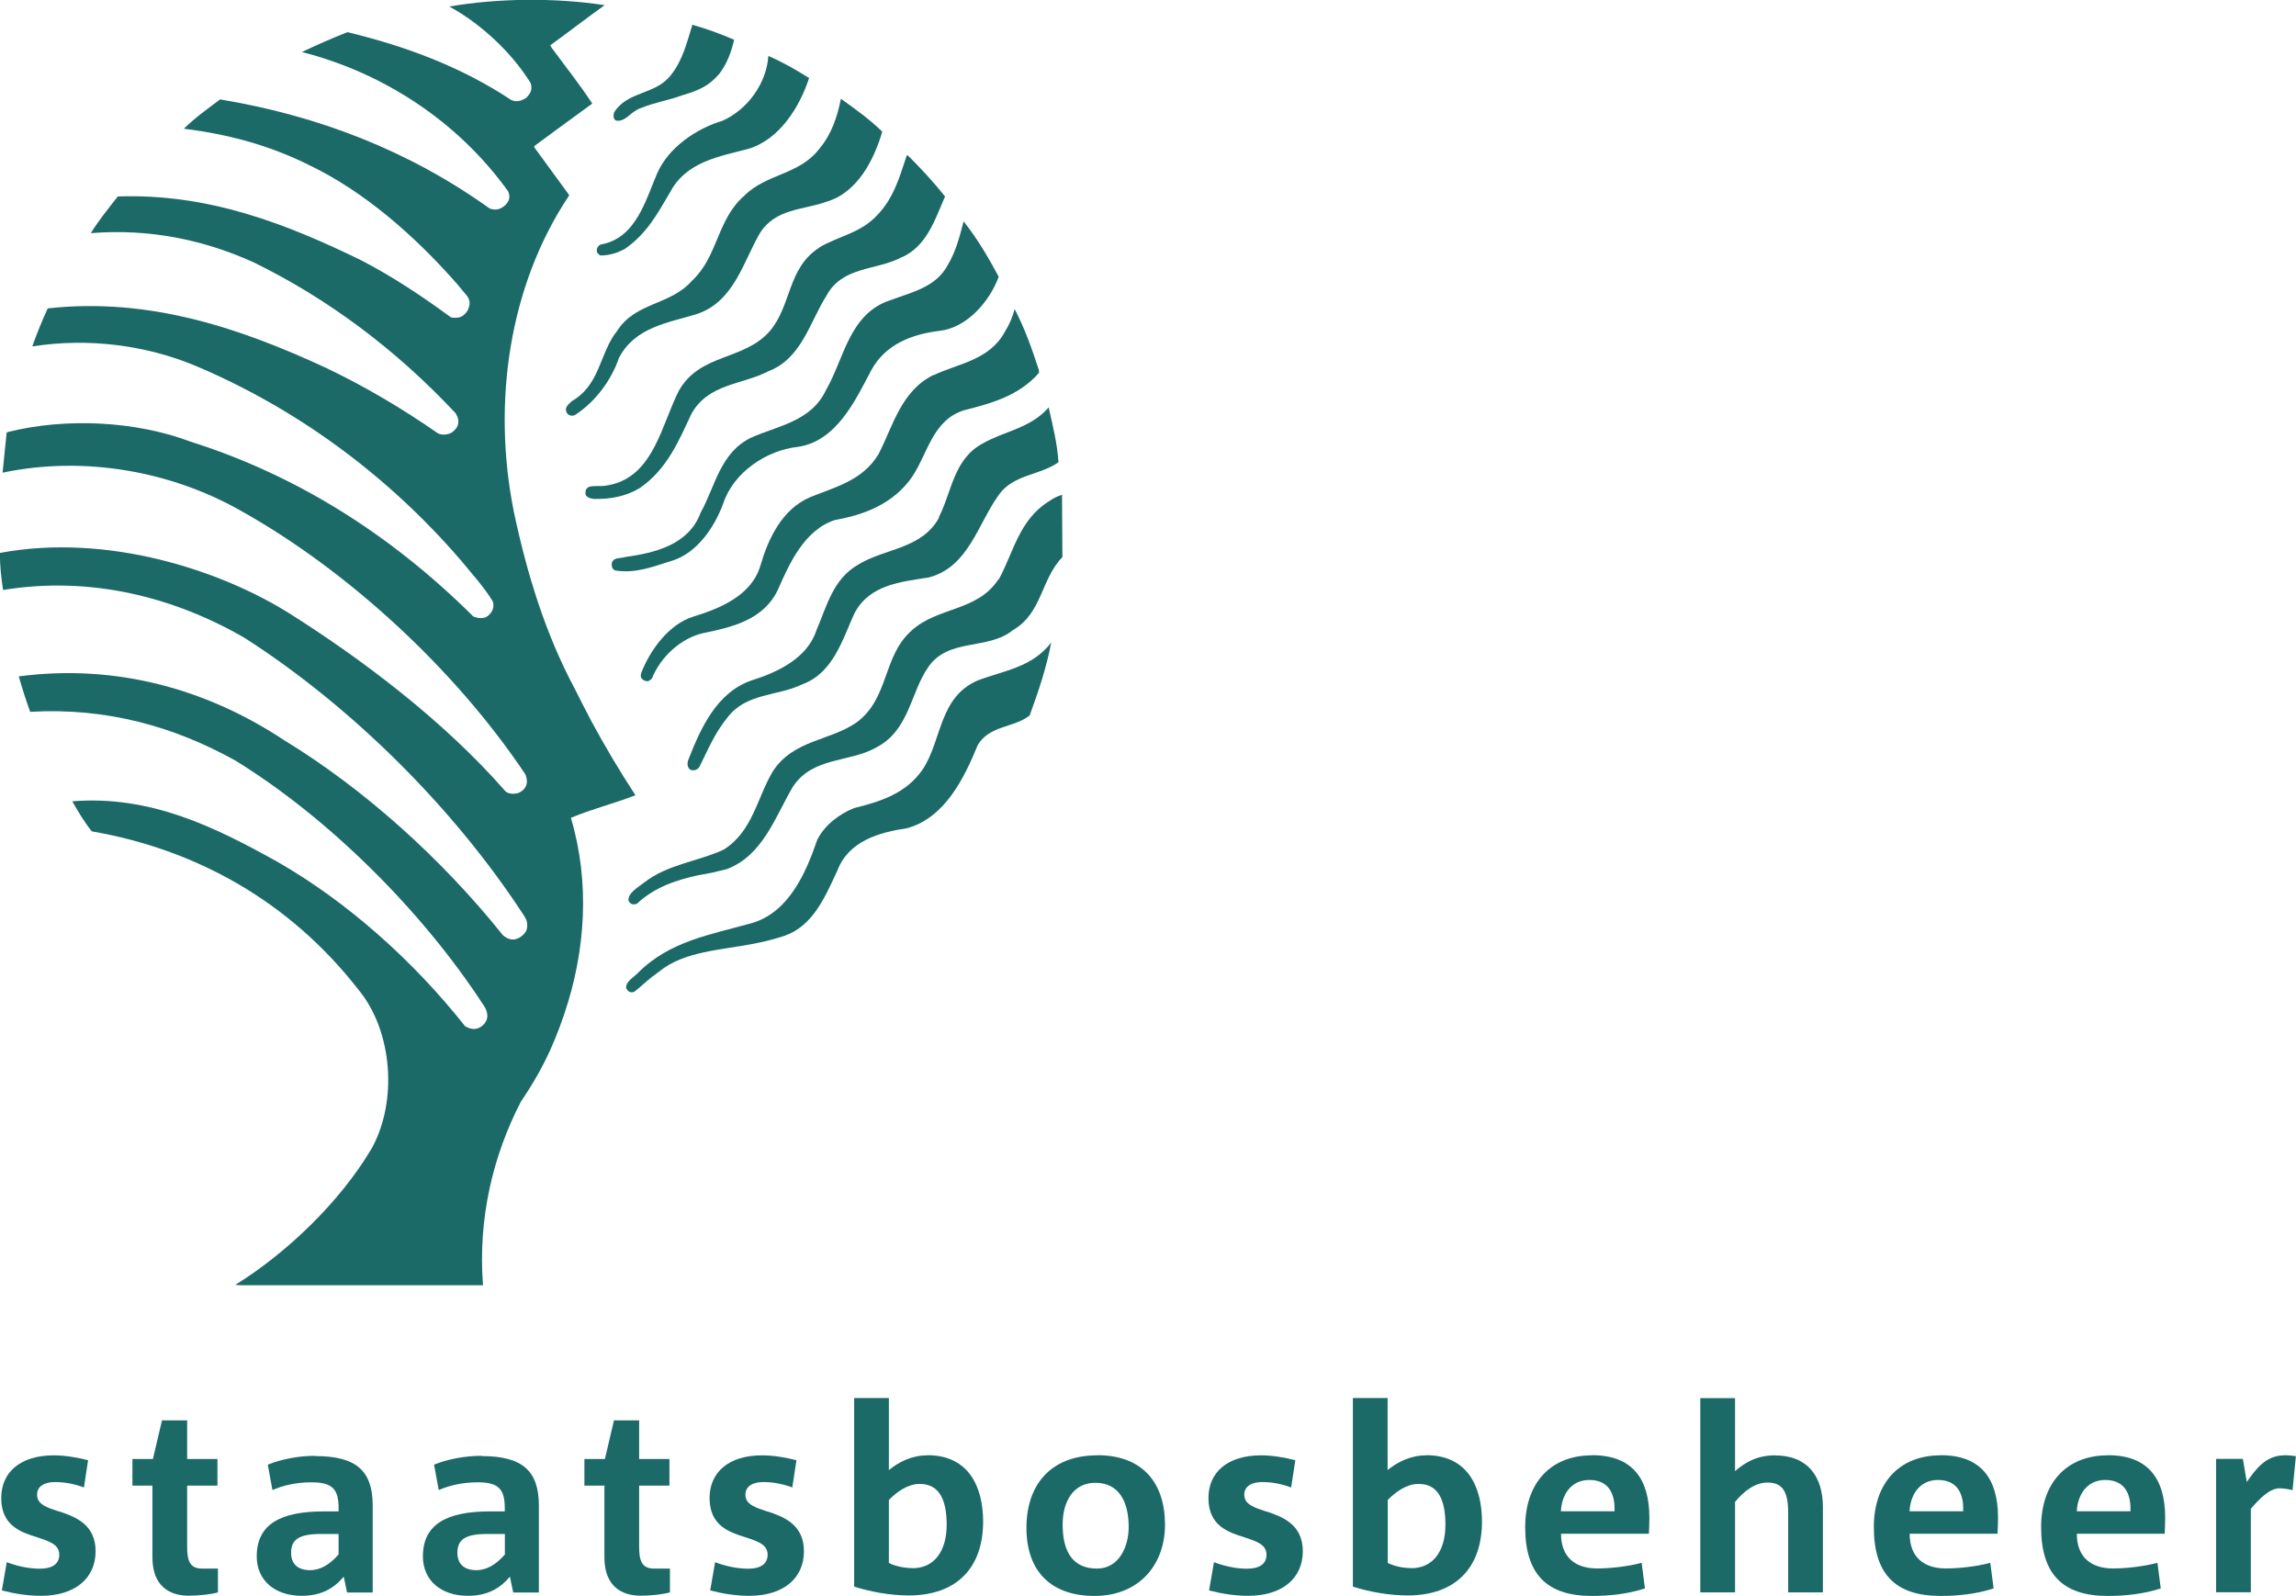 <?xml version="1.0" encoding="UTF-8"?>
<svg xmlns="http://www.w3.org/2000/svg" id="Laag_1" data-name="Laag 1" viewBox="0 0 187.09 130.07">
  <defs>
    <style>
      .cls-1 {
        fill: #1c6a68;
        fill-rule: evenodd;
      }
    </style>
  </defs>
  <path class="cls-1" d="M51.78,64.81c-1.29-1.98-2.5-4.01-3.61-6.07-.45-.84-1.31-2.56-1.31-2.56-2.41-4.5-3.91-9.38-4.98-14.43-1.82-9.01-.35-18.52,4.43-25.72l.07-.11-.07-.12-2.77-3.79v-.11c1.56-1.16,3.14-2.3,4.72-3.46-1.01-1.55-2.18-3.01-3.28-4.51l-.15-.23c1.47-1.07,2.96-2.22,4.44-3.28-4.04-.62-8.69-.57-12.66.11,2.54,1.38,5.08,3.73,6.63,6.24.14.47.06.78-.36,1.2-.35.24-.81.38-1.22.18-4.09-2.71-8.61-4.39-13.35-5.53-1.26.5-2.5,1.04-3.71,1.62,6.48,1.65,12.63,5.53,16.81,11.36.21.49.05.84-.25,1.13-.45.39-.83.41-1.26.26-6.59-4.72-13.97-7.56-21.96-8.89-1.01.75-2.05,1.5-2.96,2.39,3.61.44,7.02,1.37,10.18,2.95,4.5,2.15,8.62,5.75,12.12,9.74.3.35.38.48.59.71.24.26.44.54.39.92-.06.3-.15.59-.41.8-.27.3-.72.33-1.11.25-2.35-1.73-4.74-3.31-7.25-4.62-6.12-2.99-12.48-5.49-19.89-5.23-.77.98-1.56,1.95-2.2,2.99,4.81-.39,9.25.56,13.25,2.37,5.98,2.92,11.56,7.05,16.48,12.31l.15.29c.2.56-.03.95-.44,1.26-.32.2-.81.26-1.16.08-2.93-2.04-5.97-3.83-9.13-5.34-6.9-3.19-14.33-5.76-22.66-4.84-.47,1.02-.89,2.06-1.26,3.1,4.62-.72,9.26-.09,13.25,1.56,8.01,3.37,15.53,8.73,21.68,15.88.9,1.1,1.89,2.17,2.6,3.35.14.45-.03.86-.39,1.16-.33.28-.83.21-1.2.06-6.81-6.77-14.54-11.56-23.05-14.25-4.41-1.67-10.12-1.98-14.9-.78l-.08.06-.33,3.25c6.69-1.41,13.74-.09,19.3,3.04,8.75,4.86,17.53,12.93,23.27,21.5,0,0,.11.18.15.51.06.53-.31.93-.77,1.08-.32.06-.71.06-.96-.15-5.11-5.85-11.8-10.82-17.47-14.42-5.67-3.6-14.96-6.66-23.74-5.02,0,1.04.11,2.04.26,3.02,7.14-1.17,13.97.59,19.69,3.91,8.68,5.56,17,13.82,22.66,22.48.2.29.39.59.36.98.03.47-.39.87-.8,1.04-.42.18-.87.01-1.19-.29-4.98-6.22-11.32-11.92-17.82-15.88-6.22-4.12-13.62-6.25-21.62-5.2.28.98.59,1.96.93,2.89,6.22-.36,11.74,1.2,16.72,3.97,7.65,4.71,15.26,12.31,20.21,19.92.2.27.33.59.32.95-.03.44-.39.83-.8.96-.35.11-.71,0-1.01-.18-4.28-5.4-9.61-10.13-15.26-13.38-5.1-2.84-10.36-5.46-16.75-4.95.47.84.99,1.7,1.59,2.45,8.43,1.46,16.09,5.65,21.75,12.93,2.77,3.38,3.17,9.05,1.08,12.87-2.56,4.36-6.95,8.57-11.14,11.16l.5.03h19.69c-.42-5.44.8-10.54,3.09-14.97,1.47-2.18,2.51-4.1,3.55-7.19,1.7-5.05,2.1-10.63.52-15.93,1.7-.72,3.53-1.17,5.23-1.83Z"></path>
  <path class="cls-1" d="M50.26,9.84c.78.06,1.11-.75,1.98-1.04,1.14-.46,2.29-.64,3.34-1.03,1.53-.45,2.23-.83,3.04-1.76.66-.9.96-1.75,1.2-2.77-1.1-.48-2.24-.89-3.4-1.22-.44,1.41-.78,2.87-1.73,4.07-1.28,1.68-3.53,1.29-4.65,3.07-.06.22-.11.59.21.68Z"></path>
  <path class="cls-1" d="M53.54,14.15c-.93,2.16-1.73,5.28-4.57,5.77-.27.11-.42.4-.3.69.1.06.16.21.3.21.71,0,1.36-.23,1.91-.51,1.89-1.3,2.72-2.97,3.71-4.62,1.32-2.53,4.03-2.93,6.39-3.56,2.56-.76,4.2-3.46,4.95-5.77-1.08-.68-2.18-1.31-3.32-1.8-.15,2.21-1.67,4.37-3.76,5.29-2.11.63-4.39,2.17-5.31,4.3Z"></path>
  <path class="cls-1" d="M56.42,22.84c-1.76,2.06-4.6,1.74-6.13,4.12-1.46,1.82-1.35,4.39-3.71,5.74-.23.24-.57.48-.44.83.09.31.43.43.72.29,1.7-1.11,2.96-2.86,3.58-4.66,1.31-2.51,4.01-2.85,6.32-3.56,3.04-.99,3.8-4.26,5.16-6.6,1.28-2.03,3.56-1.88,5.46-2.57,2.51-.75,3.85-3.44,4.51-5.7-1.04-1.02-2.21-1.85-3.37-2.68-.29,1.47-.75,2.86-1.73,4.04-1.64,2.18-4.31,2.03-6.14,3.86-2.24,1.95-2.12,4.89-4.22,6.89Z"></path>
  <path class="cls-1" d="M66.78,20.17c-2.62,1.65-2.27,4.72-4.05,6.81-2.12,2.42-5.67,1.8-7.4,4.84-1.41,2.73-2.05,6.93-5.6,7.69-.18.04-.39.07-.56.09-.7.06-1.58-.19-1.45.73.14.24.42.3.69.33,1.38.03,2.65-.23,3.74-.9,2.21-1.52,3.17-3.86,4.19-6.03,1.37-2.48,4.14-2.37,6.24-3.46,2.75-1.04,3.4-4.03,4.77-6.18,1.28-2.38,4.01-2.05,6.01-3.07,2.15-.87,2.84-3.17,3.65-5.01-.93-1.16-1.95-2.27-3.04-3.35h-.08c-.57,1.7-1.04,3.44-2.37,4.83-1.34,1.5-3.19,1.74-4.77,2.68Z"></path>
  <path class="cls-1" d="M72.56,24.46c-3.38,1.1-3.77,4.78-5.26,7.34-1.19,2.53-3.91,2.9-6.06,3.85-2.57,1.22-2.96,4.01-4.15,6.13-.96,2.62-3.74,3.28-6.13,3.61-.36.14-.87-.01-1.08.41-.09.26-.01.56.21.68,1.7.3,3.19-.33,4.66-.78,2.06-.62,3.49-2.78,4.18-4.66.83-2.54,3.52-4.34,6.06-4.62,3.16-.44,4.72-3.8,6-6.24,1.16-2.15,3.38-2.96,5.59-3.22,2.23-.26,4.07-2.41,4.8-4.41-.83-1.55-1.74-3.1-2.86-4.51-.32,1.22-.62,2.42-1.26,3.5-.96,1.88-2.99,2.27-4.69,2.92Z"></path>
  <path class="cls-1" d="M76.06,30.56c-2.66,1.32-3.29,4.18-4.48,6.46-1.28,2.14-3.55,2.68-5.55,3.49-2.33.99-3.44,3.43-4.07,5.59-.72,2.45-3.34,3.5-5.46,4.15-2.01.62-3.53,2.74-4.25,4.59-.06.23-.09.45.26.62.22.11.4.06.62-.18.69-1.73,2.33-3.26,4.15-3.68,2.32-.48,4.89-1.04,6.09-3.5.95-2.17,2.17-4.92,4.69-5.73,2.41-.42,4.77-1.34,6.28-3.53,1.25-1.88,1.67-4.63,4.23-5.41,2.21-.56,4.45-1.17,6.09-3.04v-.21c-.56-1.72-1.16-3.43-1.98-4.99-.18.66-.44,1.28-.8,1.85-1.26,2.32-3.77,2.57-5.8,3.53Z"></path>
  <path class="cls-1" d="M76.52,42.18c-1.4,2.57-4.39,2.49-6.57,3.82-2.11,1.2-2.59,3.46-3.43,5.38-.74,2.27-3.17,3.4-5.19,4.04-2.95.96-4.26,4-5.25,6.52-.12.36-.04.66.2.8.27.09.56,0,.72-.26.67-1.34,1.23-2.73,2.27-4,1.53-2.03,4.09-1.73,6.1-2.71,2.54-.93,3.28-3.67,4.25-5.78,1.23-2.36,3.79-2.57,6.06-2.93,3.22-.84,4-4.34,5.67-6.68,1.19-1.74,3.35-1.61,4.9-2.71-.1-1.55-.47-3.01-.8-4.47-1.47,1.7-3.56,1.91-5.34,2.92-2.42,1.28-2.54,3.95-3.61,6.03Z"></path>
  <path class="cls-1" d="M81.37,47.19c-1.71,2.65-4.95,2.25-7.08,4.19-2.38,2.09-1.82,5.49-4.46,7.47-2.19,1.55-5.16,1.41-6.85,4-1.29,2.15-1.64,4.9-4.01,6.39-2.11.98-4.54,1.18-6.45,2.66-.53.42-1.35.85-1.31,1.49.16.35.44.35.69.26,1.45-1.36,3.18-1.92,5.02-2.33.86-.13,1.46-.28,2.3-.49,2.95-1.11,3.97-4.31,5.38-6.7,1.62-2.48,4.62-1.97,6.81-3.22,2.69-1.4,2.75-4.4,4.23-6.55,1.65-2.4,4.87-1.35,6.9-3.01,2.39-1.38,2.27-4.14,4.03-5.95l-.03-5.08c-.38.12-.74.3-1.08.54-2.43,1.52-2.87,4.16-4.07,6.35Z"></path>
  <path class="cls-1" d="M79.67,60.72c.96-1.62,2.9-1.38,4.23-2.41.71-1.94,1.37-3.89,1.76-5.95-1.58,2.06-3.91,2.29-6.01,3.1-3.14,1.37-2.89,4.84-4.45,7.22-1.37,2.01-3.5,2.65-5.59,3.17-1.17.45-2.44,1.4-3.02,2.6-.9,2.63-2.3,5.91-5.34,6.78-3.28.93-6.68,1.44-9.28,4.07-.38.39-.98.68-.95,1.23.11.21.3.44.67.29.55-.42.78-.69,1.43-1.2.15-.12.43-.31.59-.44,2.03-1.67,5.03-1.74,7.75-2.28.76-.15,1.42-.31,2.2-.55.81-.25,1.33-.57,1.86-1.03,1.29-1.13,2.04-2.94,2.72-4.39.92-2.41,3.43-3.1,5.64-3.43,3.13-.83,4.71-4.15,5.8-6.8Z"></path>
  <path class="cls-1" d="M4.81,123.18c-.97-.32-1.79-.57-1.79-1.37,0-.55.4-1.03,1.5-1.03.76,0,1.54.15,2.32.44l.34-2.22c-.87-.23-1.92-.4-2.79-.4-2.72,0-4.29,1.37-4.29,3.48,0,2.26,1.6,2.79,2.96,3.21.95.32,1.77.57,1.77,1.41,0,.76-.59,1.14-1.58,1.14s-1.96-.25-2.7-.53l-.4,2.3c1.03.27,2.11.44,3.19.44,2.81,0,4.45-1.46,4.45-3.63s-1.62-2.81-2.98-3.25Z"></path>
  <path class="cls-1" d="M15.25,126.03v-4.96h2.47v-2.17h-2.47v-3.15h-2.05l-.74,3.15h-1.67v2.17h1.63v5.85c0,2.26,1.31,3.12,2.95,3.12.84,0,1.82-.11,2.39-.27v-1.94h-1.29c-1.01,0-1.22-.65-1.22-1.79Z"></path>
  <path class="cls-1" d="M25.68,118.64c-1.33,0-2.74.27-3.86.72l.38,2.07c.93-.4,1.98-.63,3.19-.63,1.65,0,2.2.53,2.2,2.07v.3h-1.2c-3.53,0-5.47,1.04-5.47,3.67,0,1.94,1.46,3.21,3.67,3.21,1.69,0,2.7-.7,3.42-1.56l.27,1.29h2.09v-7.07c0-2.81-1.29-4.05-4.69-4.05ZM27.58,126.69c-.7.8-1.46,1.27-2.32,1.27-.99,0-1.54-.51-1.54-1.41,0-1.03.57-1.54,2.41-1.54h1.46v1.69Z"></path>
  <path class="cls-1" d="M39.23,118.64c-1.33,0-2.75.27-3.86.72l.38,2.07c.93-.4,1.99-.63,3.19-.63,1.65,0,2.19.53,2.19,2.07v.3h-1.2c-3.52,0-5.47,1.04-5.47,3.67,0,1.94,1.46,3.21,3.67,3.21,1.69,0,2.7-.7,3.42-1.56l.27,1.29h2.09v-7.07c0-2.81-1.29-4.05-4.69-4.05ZM41.13,126.69c-.7.8-1.46,1.27-2.32,1.27-.99,0-1.54-.51-1.54-1.41,0-1.03.57-1.54,2.41-1.54h1.46v1.69Z"></path>
  <path class="cls-1" d="M52.08,126.03v-4.96h2.47v-2.17h-2.47v-3.15h-2.05l-.74,3.15h-1.67v2.17h1.63v5.85c0,2.26,1.31,3.12,2.95,3.12.84,0,1.82-.11,2.39-.27v-1.94h-1.29c-1.01,0-1.22-.65-1.22-1.79Z"></path>
  <path class="cls-1" d="M62.53,123.18c-.97-.32-1.79-.57-1.79-1.37,0-.55.4-1.03,1.5-1.03.76,0,1.54.15,2.32.44l.34-2.22c-.87-.23-1.92-.4-2.79-.4-2.72,0-4.29,1.37-4.29,3.48,0,2.26,1.6,2.79,2.96,3.21.95.32,1.77.57,1.77,1.41,0,.76-.59,1.14-1.58,1.14s-1.96-.25-2.7-.53l-.4,2.3c1.03.27,2.11.44,3.19.44,2.81,0,4.45-1.46,4.45-3.63s-1.63-2.81-2.98-3.25Z"></path>
  <path class="cls-1" d="M75.57,118.6c-1.27,0-2.34.55-3.14,1.2v-5.87h-2.83v15.37c1.31.42,2.96.72,4.45.72,3.97,0,6.06-2.32,6.06-6.02,0-2.75-1.12-5.41-4.54-5.41ZM74.35,127.79c-.72,0-1.44-.17-1.92-.42v-5.13c.63-.65,1.54-1.31,2.51-1.31,1.67,0,2.2,1.41,2.2,3.34,0,2.03-.93,3.53-2.79,3.53Z"></path>
  <path class="cls-1" d="M89.42,118.6c-3.76,0-5.78,2.36-5.78,5.91s2.01,5.55,5.55,5.55,5.74-2.45,5.74-5.81-1.79-5.66-5.51-5.66ZM89.4,127.83c-1.86,0-2.81-1.2-2.81-3.59,0-1.88.87-3.4,2.66-3.4,1.92,0,2.72,1.52,2.72,3.61,0,1.58-.78,3.38-2.58,3.38Z"></path>
  <path class="cls-1" d="M103.18,123.18c-.97-.32-1.79-.57-1.79-1.37,0-.55.4-1.03,1.5-1.03.76,0,1.54.15,2.32.44l.34-2.22c-.87-.23-1.92-.4-2.79-.4-2.72,0-4.29,1.37-4.29,3.48,0,2.26,1.6,2.79,2.96,3.21.95.32,1.77.57,1.77,1.41,0,.76-.59,1.14-1.58,1.14s-1.96-.25-2.7-.53l-.4,2.3c1.03.27,2.11.44,3.19.44,2.81,0,4.45-1.46,4.45-3.63s-1.63-2.81-2.98-3.25Z"></path>
  <path class="cls-1" d="M116.22,118.6c-1.27,0-2.35.55-3.15,1.2v-5.87h-2.83v15.37c1.31.42,2.95.72,4.46.72,3.97,0,6.06-2.32,6.06-6.02,0-2.75-1.12-5.41-4.54-5.41ZM115,127.79c-.72,0-1.43-.17-1.92-.42v-5.13c.63-.65,1.54-1.31,2.51-1.31,1.67,0,2.19,1.41,2.19,3.34,0,2.03-.93,3.53-2.79,3.53Z"></path>
  <path class="cls-1" d="M129.73,118.6c-3.4,0-5.45,2.28-5.45,5.85,0,3.82,1.75,5.61,5.43,5.61,1.43,0,2.89-.15,4.33-.61l-.27-2.09c-1.1.3-2.58.46-3.61.46-1.84,0-2.96-.95-2.96-2.83h7.16c.02-.44.04-.8.04-1.31,0-3.19-1.41-5.09-4.66-5.09ZM127.19,123.16c.06-1.29.78-2.55,2.32-2.55s2.11,1.08,2.05,2.55h-4.37Z"></path>
  <path class="cls-1" d="M144.65,118.6c-1.46,0-2.45.57-3.27,1.29v-5.95h-2.83v15.83h2.83v-7.37c.72-.89,1.65-1.58,2.64-1.58,1.27,0,1.69.78,1.69,2.51v6.44h2.83v-6.94c0-2.51-1.25-4.22-3.88-4.22Z"></path>
  <path class="cls-1" d="M158.14,118.6c-3.4,0-5.45,2.28-5.45,5.85,0,3.82,1.75,5.61,5.43,5.61,1.44,0,2.89-.15,4.33-.61l-.27-2.09c-1.1.3-2.57.46-3.61.46-1.84,0-2.96-.95-2.96-2.83h7.16c.02-.44.04-.8.04-1.31,0-3.19-1.41-5.09-4.66-5.09ZM155.6,123.16c.06-1.29.78-2.55,2.32-2.55s2.11,1.08,2.05,2.55h-4.37Z"></path>
  <path class="cls-1" d="M171.77,118.6c-3.4,0-5.45,2.28-5.45,5.85,0,3.82,1.75,5.61,5.42,5.61,1.44,0,2.89-.15,4.33-.61l-.27-2.09c-1.1.3-2.58.46-3.61.46-1.84,0-2.96-.95-2.96-2.83h7.16c.02-.44.04-.8.04-1.31,0-3.19-1.41-5.09-4.67-5.09ZM169.23,123.16c.06-1.29.78-2.55,2.32-2.55s2.11,1.08,2.05,2.55h-4.37Z"></path>
  <path class="cls-1" d="M186.16,118.6c-1.58,0-2.39,1.2-3.08,2.17l-.32-1.88h-2.18v10.87h2.83v-6.8c.63-.74,1.5-1.67,2.34-1.67.27,0,.74.06,1.06.15l.27-2.77c-.23-.04-.65-.08-.93-.08Z"></path>
</svg>
